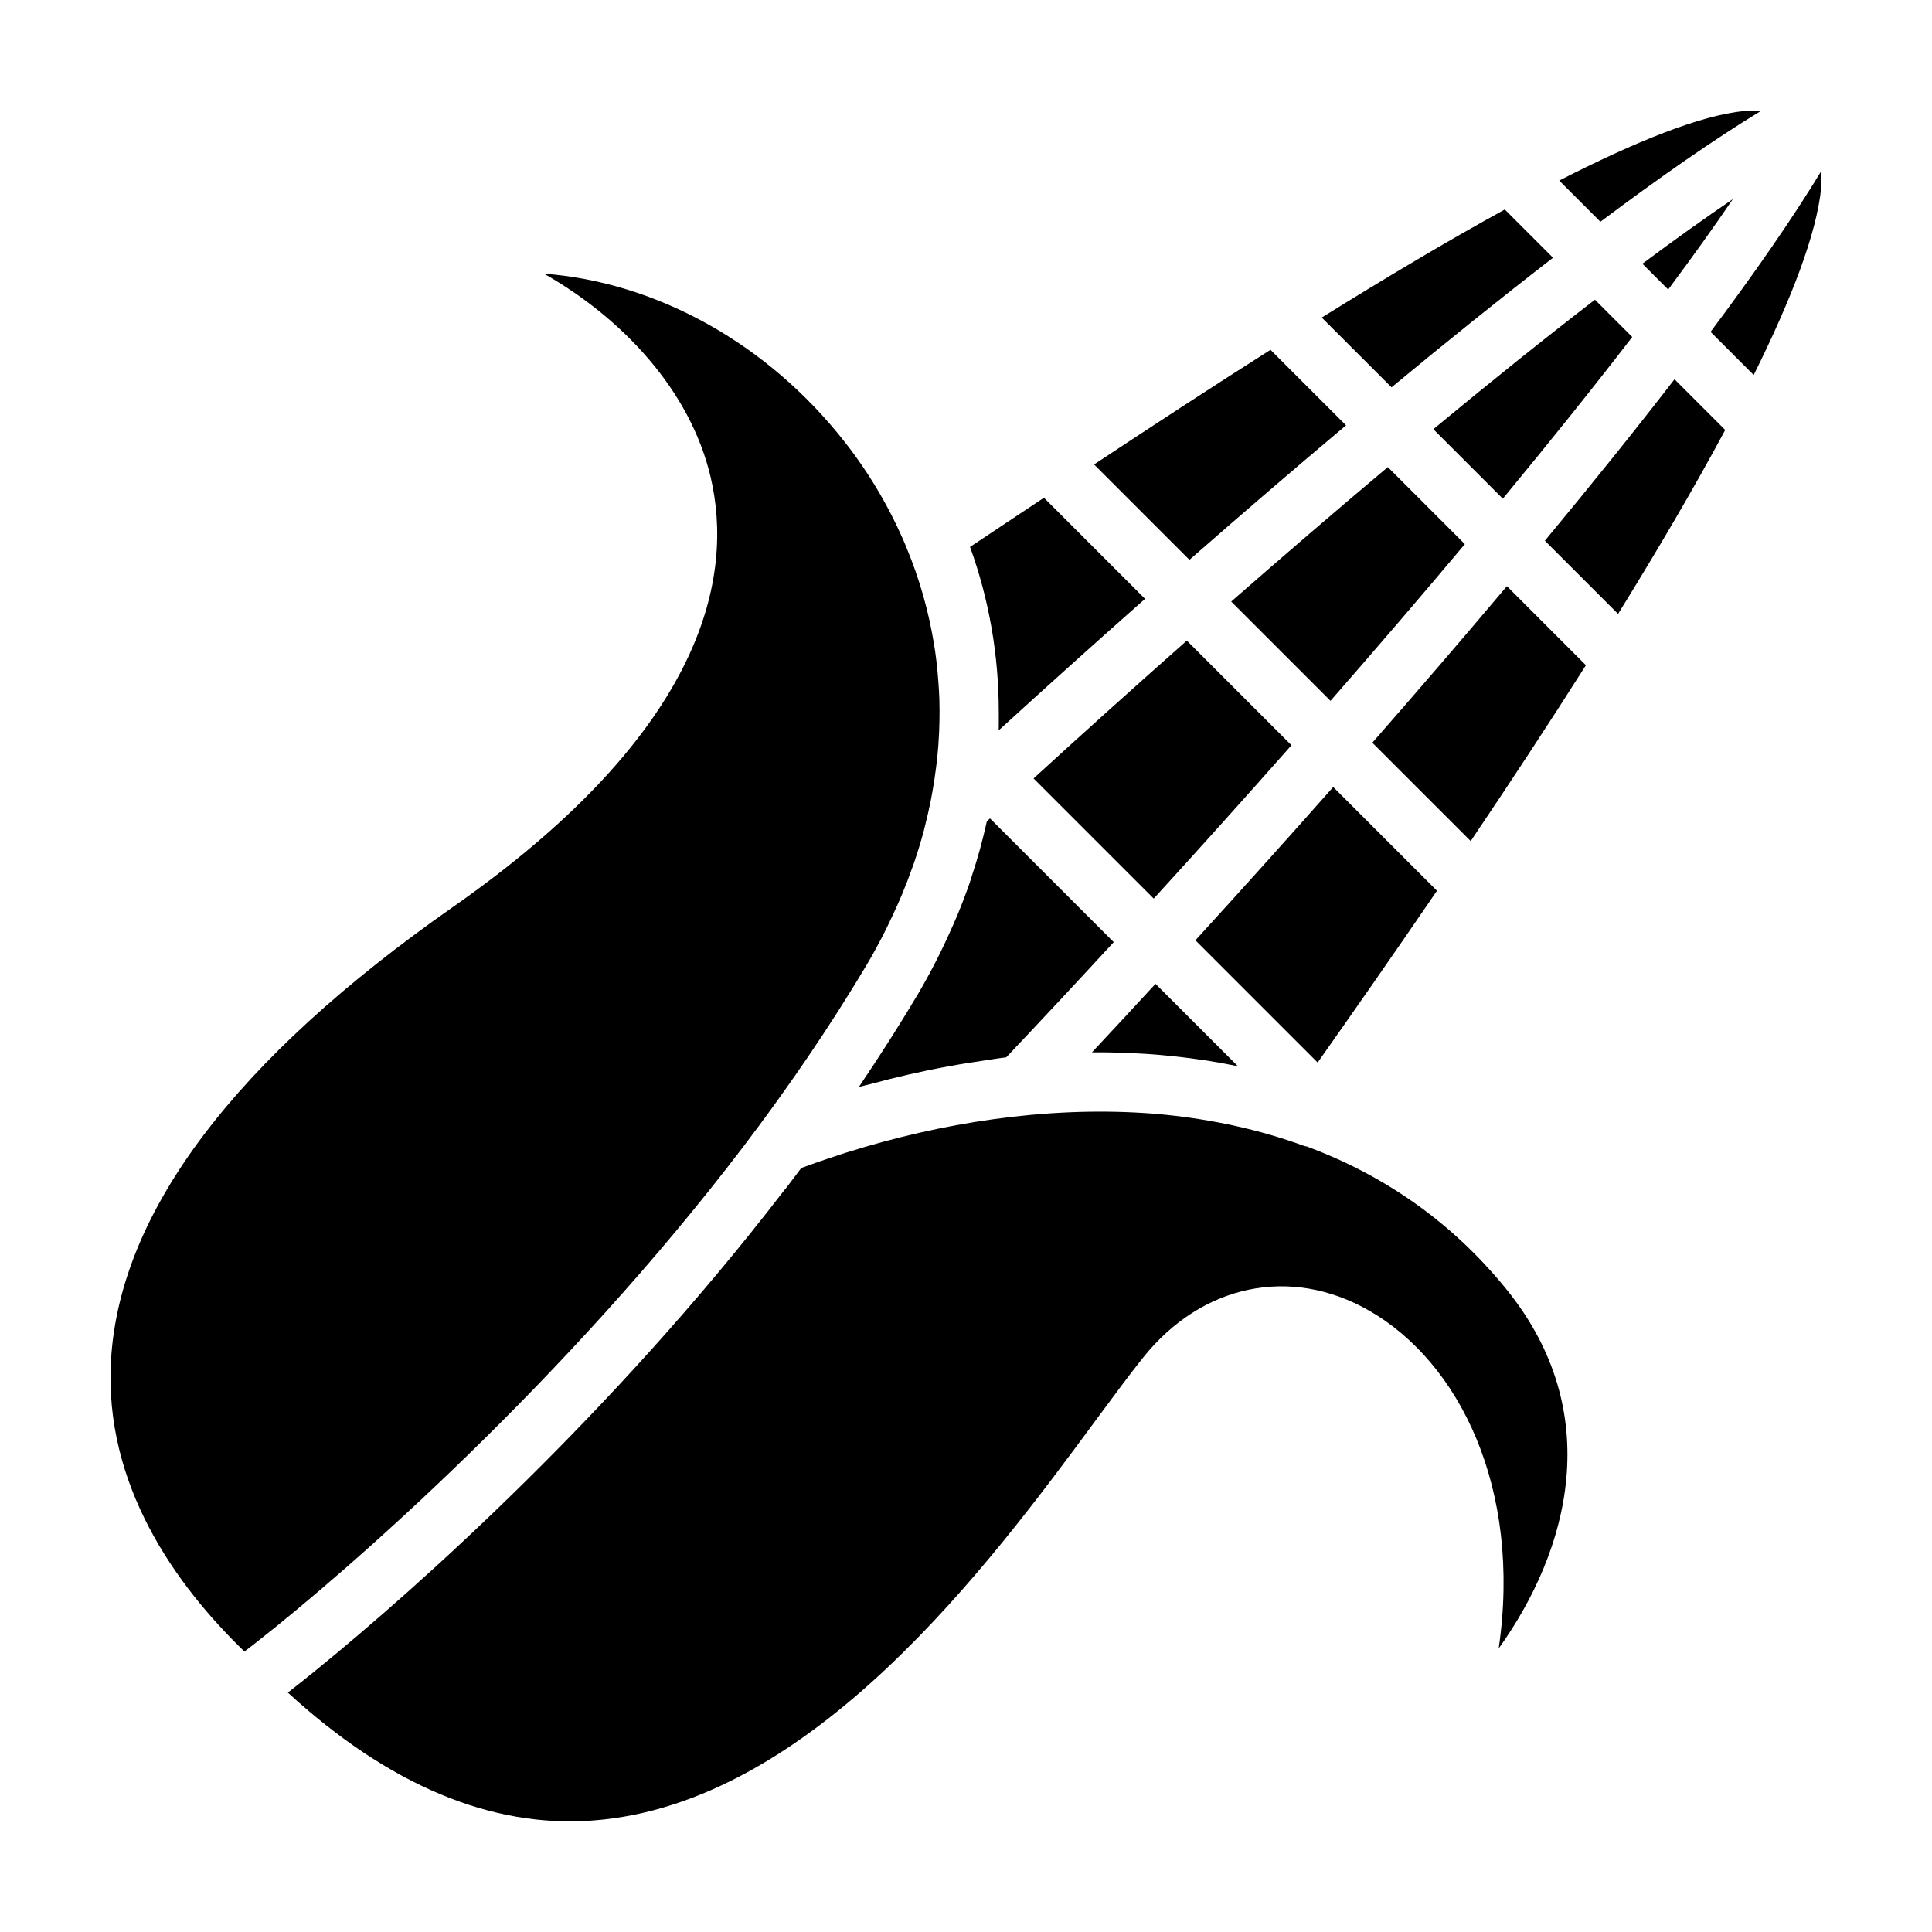 <?xml version="1.0" encoding="UTF-8"?>
<!-- Uploaded to: SVG Repo, www.svgrepo.com, Generator: SVG Repo Mixer Tools -->
<svg fill="#000000" width="800px" height="800px" version="1.1" viewBox="144 144 512 512" xmlns="http://www.w3.org/2000/svg">
 <g>
  <path d="m486.25 341.5-27.73-27.73c-13.801 12.203-27.449 24.484-40.621 36.52l31.848 31.848c12.195-13.355 24.441-26.988 36.504-40.637z"/>
  <path d="m470.28 303.42 26.312 26.312c12.254-14.012 24.207-27.941 35.609-41.535l-20.414-20.414c-13.672 11.492-27.613 23.477-41.508 35.637z"/>
  <path d="m433.48 422.88c4.637-0.035 9.211 0.098 13.73 0.383 0.301 0.02 0.609 0.031 0.918 0.055 4.414 0.301 8.762 0.762 13.047 1.367 0.48 0.066 0.957 0.121 1.438 0.191 3.195 0.48 6.344 1.055 9.461 1.699l-21.852-21.852c-5.82 6.316-11.461 12.398-16.844 18.156 0.031-0.008 0.066 0 0.102 0z"/>
  <path d="m576.56 233.31-9.883-9.883c-13.527 10.41-27.953 21.996-42.828 34.316l18.414 18.414c12.383-14.988 23.945-29.402 34.297-42.848z"/>
  <path d="m490.3 447.82c-0.215-0.059-0.434-0.047-0.645-0.121-11.516-4.219-23.852-6.953-36.746-8.273-1.199-0.117-2.398-0.23-3.602-0.324-0.59-0.047-1.184-0.082-1.773-0.121-26.703-1.754-54.16 2.578-79.039 10.395-0.316 0.102-0.637 0.195-0.953 0.297-1.406 0.449-2.797 0.918-4.188 1.387-2.18 0.746-4.363 1.496-6.551 2.309-0.152 0.055-0.312 0.109-0.465 0.168-0.039 0.055-0.082 0.105-0.121 0.16-1.117 1.496-2.242 2.984-3.371 4.465-0.211 0.277-0.422 0.555-0.637 0.828-0.02 0.023-0.039 0.051-0.059 0.074v0.004c-0.059 0.082-0.141 0.137-0.207 0.211-0.281 0.367-0.57 0.727-0.852 1.094-44.625 57.961-96.137 104.12-123.06 126-0.246 0.203-0.488 0.398-0.73 0.594-1.02 0.828-2.023 1.637-2.969 2.394-1.379 1.102-2.691 2.141-3.91 3.09-0.039 0.031-0.098 0.074-0.137 0.105 26.73 24.516 53.906 35.926 80.871 33.891 58.129-4.348 105.11-67.973 133.18-105.99 4.801-6.504 8.949-12.117 12.574-16.652 15.562-19.473 39.066-24.391 59.852-12.516 23.902 13.645 40.586 47.051 34.406 89.566 18.594-25.973 28.539-62.488 2.023-95.211-14.828-18.297-33.031-30.453-52.887-37.824z"/>
  <path d="m208.79 581.67c0.152-0.117 0.293-0.223 0.449-0.344 0.422-0.324 0.875-0.676 1.324-1.023 0.402-0.312 0.797-0.613 1.219-0.945 24.5-19.172 81.867-69.25 129.27-131.57 2.66-3.5 5.25-6.992 7.777-10.48 0.562-0.777 1.125-1.562 1.684-2.344 5.332-7.43 10.348-14.816 15.027-22.117 0.504-0.781 1.004-1.566 1.496-2.352 2.312-3.656 4.57-7.301 6.707-10.906 1.57-2.648 3.019-5.324 4.398-8.004 0.398-0.777 0.766-1.551 1.148-2.328 0.984-2 1.918-4.012 2.801-6.019 0.344-0.781 0.684-1.566 1.008-2.348 0.973-2.336 1.875-4.684 2.699-7.039 0.133-0.379 0.289-0.754 0.414-1.133 0.969-2.832 1.832-5.668 2.594-8.508 0.102-0.367 0.176-0.742 0.273-1.113 0.613-2.387 1.16-4.777 1.629-7.168 0.145-0.75 0.281-1.5 0.414-2.254 0.367-2.07 0.676-4.141 0.938-6.207 0.098-0.785 0.211-1.578 0.293-2.363 0.246-2.359 0.418-4.711 0.523-7.062 0.039-0.922 0.059-1.844 0.082-2.766 0.047-2 0.047-3.988-0.016-5.981-0.047-1.465-0.145-2.926-0.25-4.387-0.07-1.039-0.152-2.082-0.25-3.113-0.172-1.738-0.367-3.477-0.621-5.203-0.074-0.52-0.168-1.031-0.246-1.551-1.41-8.848-3.859-17.562-7.394-26.035-0.012-0.031-0.012-0.059-0.02-0.086-4.027-9.617-9.34-18.879-16.117-27.562-20.715-26.562-50.352-42.617-79.891-44.836 20.707 11.754 38.773 30.867 44.176 53.938 6.066 25.906-0.855 66.688-68.25 113.87-57.824 40.457-88.324 80.848-90.66 120.04-1.977 33.113 17.145 59.723 35.367 77.309z"/>
  <path d="m447.45 302.7-26.797-26.797c-3.918 2.609-7.758 5.164-11.473 7.637l-8.113 5.402c5.098 14.055 7.602 28.738 7.617 43.641 0 0.328 0.004 0.656 0.004 0.984-0.012 1.328 0.031 2.648-0.02 3.981 12.59-11.492 25.609-23.199 38.781-34.848z"/>
  <path d="m392.06 398.7c-1.527 2.969-3.125 5.926-4.863 8.855-2.176 3.672-4.43 7.309-6.715 10.934-0.645 1.023-1.309 2.051-1.969 3.078-1.828 2.852-3.688 5.684-5.582 8.5-0.441 0.664-0.852 1.32-1.305 1.984 1.074-0.301 2.133-0.516 3.203-0.801 3.336-0.906 6.656-1.738 9.969-2.492 1.578-0.359 3.148-0.707 4.719-1.031 3.891-0.812 7.75-1.516 11.586-2.121 1.012-0.156 2.023-0.316 3.031-0.457 2.176-0.312 4.367-0.699 6.523-0.945 9.324-9.859 18.863-20.078 28.492-30.527l-32.793-32.793c-0.277 0.258-0.555 0.516-0.832 0.766-0.281 1.289-0.59 2.578-0.91 3.871-0.293 1.168-0.586 2.332-0.906 3.5-0.656 2.379-1.375 4.746-2.156 7.113-0.203 0.605-0.367 1.215-0.574 1.82-1.023 2.973-2.172 5.93-3.394 8.883-0.348 0.84-0.73 1.676-1.098 2.519-0.988 2.258-2.031 4.508-3.133 6.75-0.422 0.855-0.844 1.727-1.293 2.594z"/>
  <path d="m524.81 380.06-27.496-27.492c-12.461 14.078-24.781 27.766-36.52 40.621l32.395 32.395c8.84-12.543 19.812-28.219 31.621-45.523z"/>
  <path d="m512.77 246.65c14.816-12.273 29.223-23.855 42.797-34.344l-12.785-12.785c-15.32 8.414-31.82 18.254-48.508 28.637z"/>
  <path d="m459.21 292.36c13.871-12.148 27.805-24.129 41.504-35.641l-20.016-20.016c-15.961 10.125-31.836 20.516-46.758 30.383z"/>
  <path d="m557.21 191.85 10.914 10.914c15.801-11.836 30.172-21.828 42.391-29.277-1.395-0.18-2.816-0.215-4.254-0.074-11.551 1.117-28.82 8.09-49.051 18.438z"/>
  <path d="m601.2 257.95-13.438-13.438c-10.566 13.684-22.168 28.094-34.355 42.785l19.398 19.398c10.363-16.754 20.113-33.316 28.395-48.746z"/>
  <path d="m626.63 193.77c0.141-1.438 0.102-2.863-0.082-4.258-7.508 12.379-17.523 26.789-29.234 42.438l11.43 11.43c10.016-20.148 16.715-37.535 17.887-49.609z"/>
  <path d="m543.34 299.34c-11.645 13.828-23.648 27.781-35.66 41.484l26.07 26.07c10.055-14.922 20.465-30.719 30.535-46.605z"/>
  <path d="m579.25 213.89 6.836 6.836c6.348-8.516 12.102-16.539 17.141-23.961-7.461 5.066-15.488 10.801-23.977 17.125z"/>
 </g>
</svg>